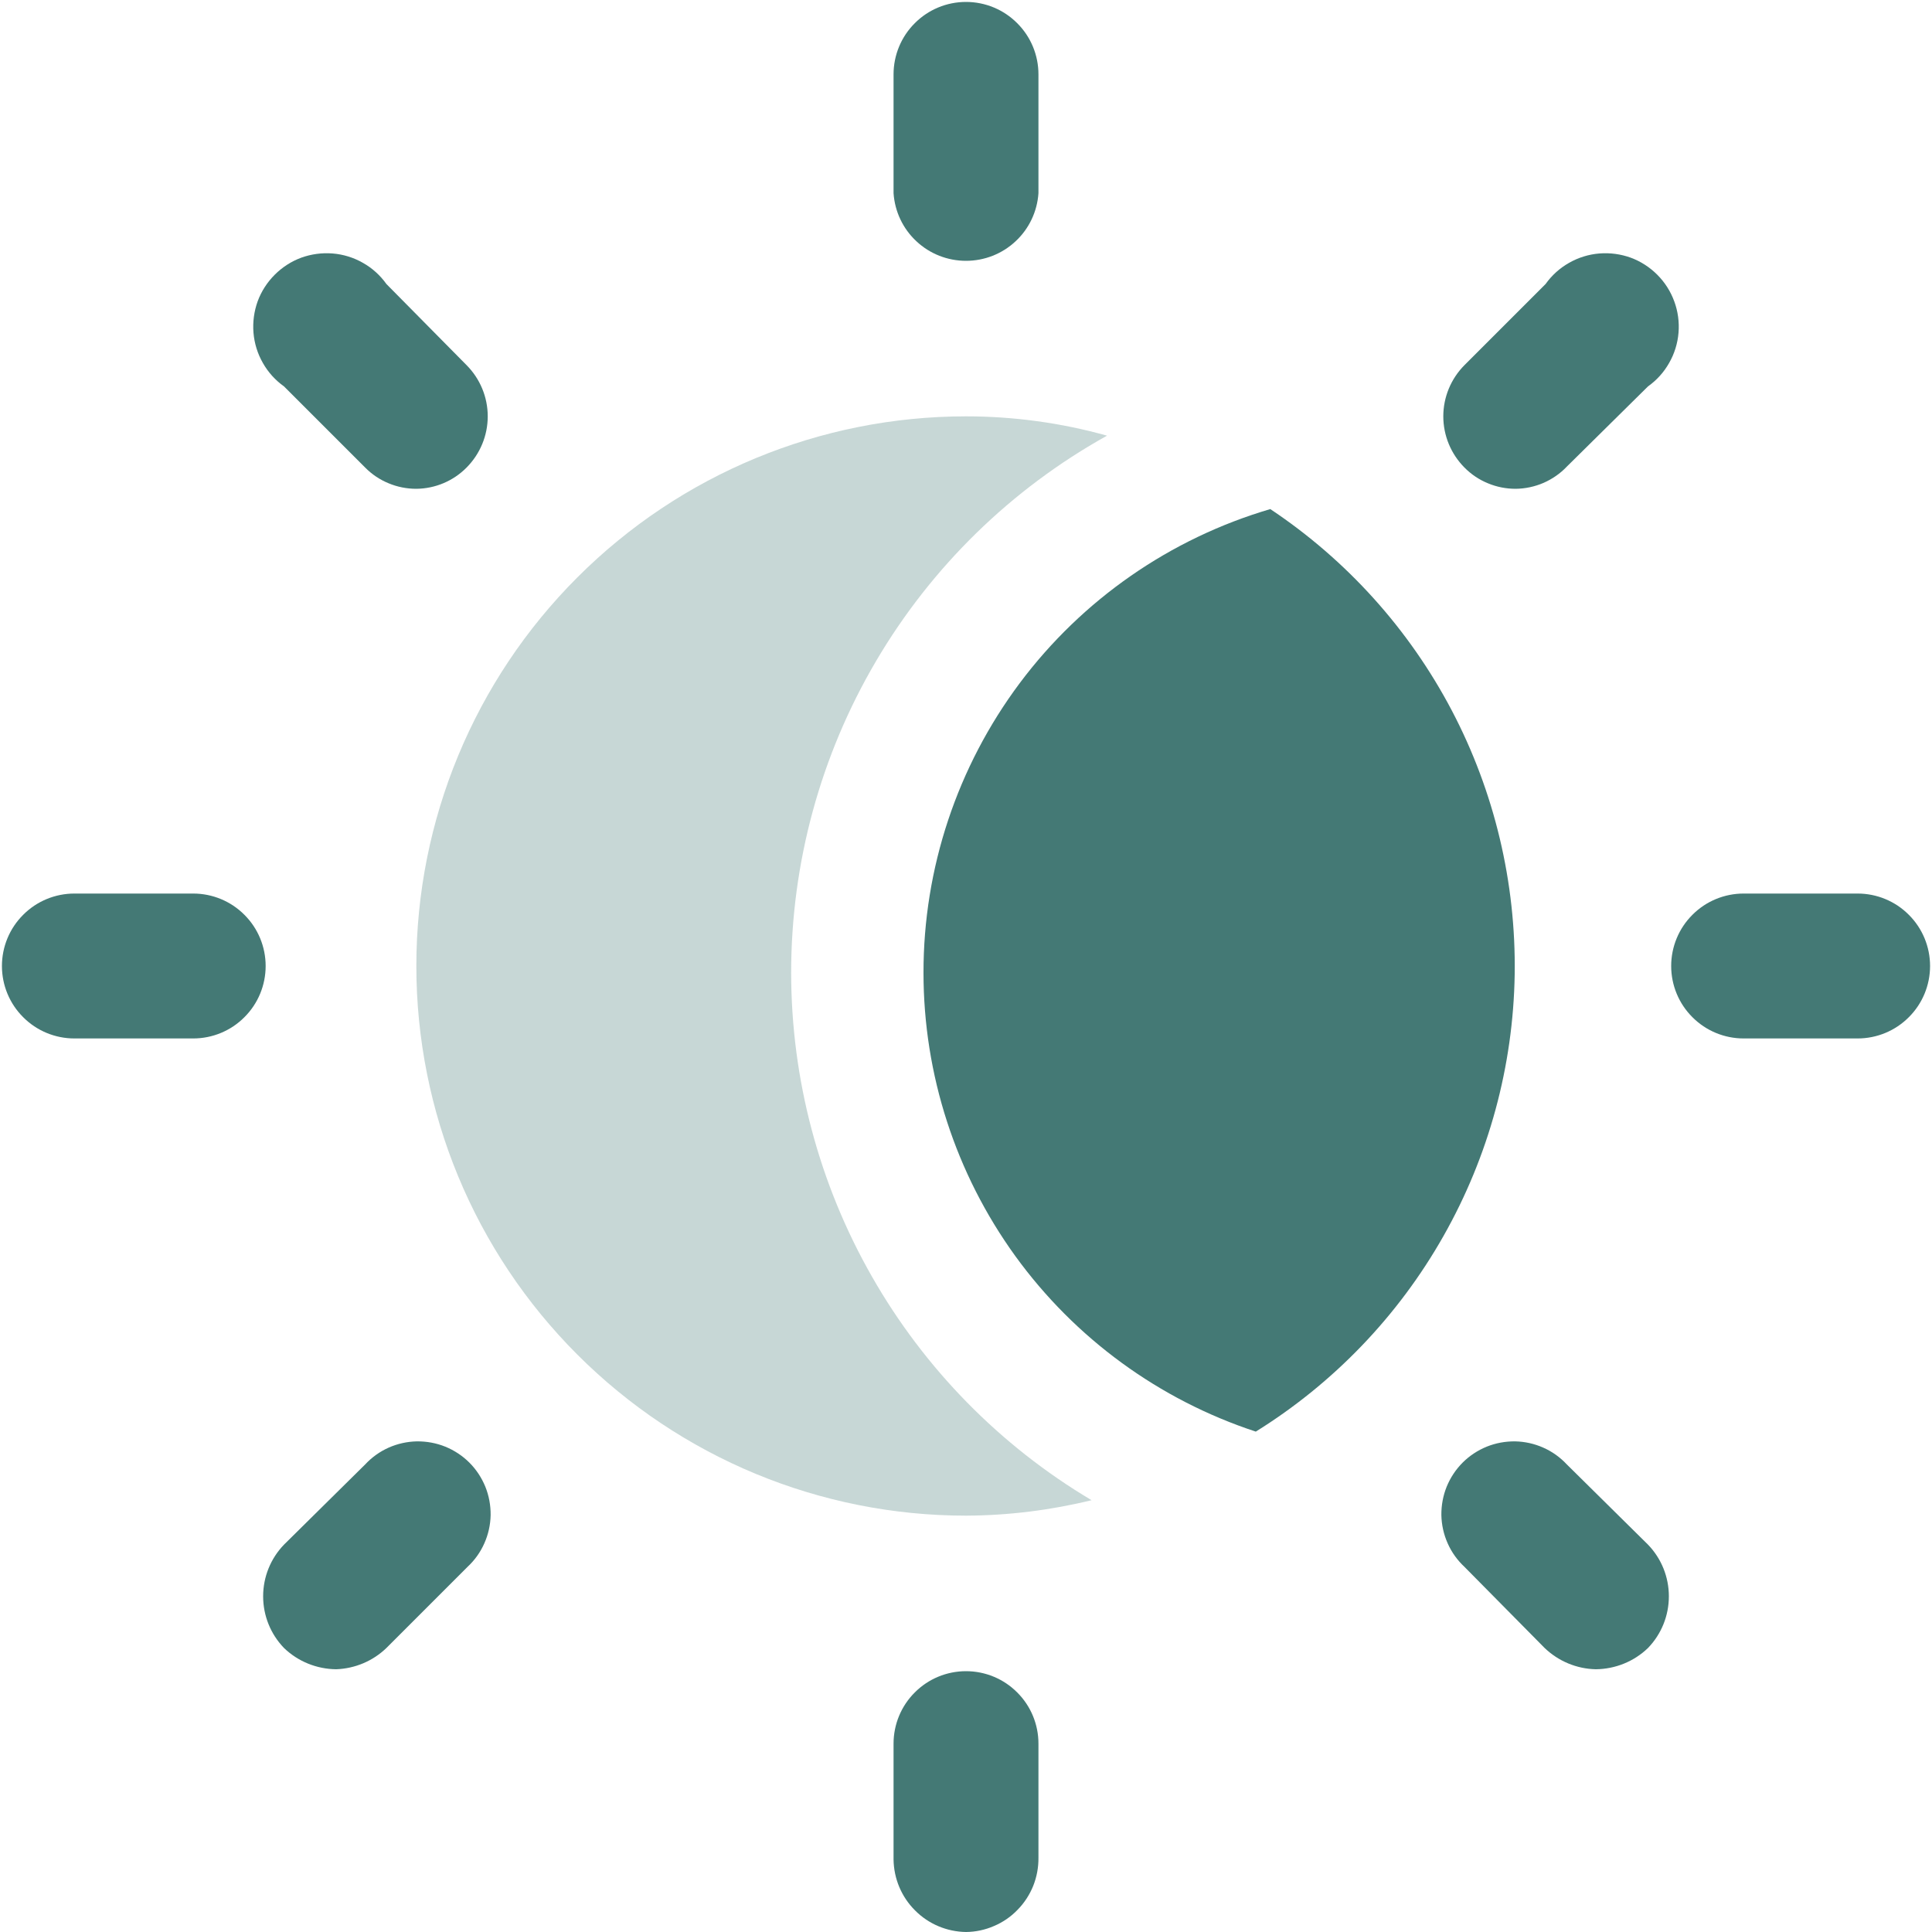<svg width="20" height="20" viewBox="0 0 20 20" fill="none" xmlns="http://www.w3.org/2000/svg">
<path d="M9.56 10.07C9.56 11.123 9.893 12.149 10.51 13.002C11.128 13.855 11.999 14.491 13 14.82C13.807 14.318 14.475 13.622 14.943 12.795C15.412 11.967 15.665 11.036 15.68 10.086C15.694 9.136 15.471 8.197 15.029 7.355C14.587 6.514 13.941 5.797 13.15 5.27C12.113 5.575 11.203 6.207 10.556 7.072C9.909 7.938 9.559 8.989 9.56 10.07Z" fill="#447975"/>
<g opacity="0.3">
<path d="M8.19 10.07C8.19 8.936 8.493 7.822 9.068 6.845C9.643 5.867 10.469 5.061 11.46 4.51C10.985 4.377 10.493 4.31 10 4.31C8.491 4.31 7.044 4.909 5.977 5.977C4.909 7.044 4.31 8.491 4.31 10C4.31 11.509 4.909 12.956 5.977 14.023C7.044 15.091 8.491 15.69 10 15.69C10.438 15.688 10.874 15.634 11.3 15.53C10.353 14.967 9.569 14.168 9.024 13.211C8.478 12.254 8.191 11.171 8.19 10.07Z" fill="#447975"/>
</g>
<path d="M10 2.7C9.809 2.7 9.626 2.628 9.487 2.498C9.347 2.368 9.263 2.19 9.25 2V0.77C9.25 0.571 9.329 0.38 9.47 0.24C9.61 0.099 9.801 0.02 10 0.02C10.199 0.02 10.39 0.099 10.53 0.24C10.671 0.38 10.75 0.571 10.75 0.77V2C10.737 2.19 10.653 2.368 10.513 2.498C10.374 2.628 10.191 2.7 10 2.7Z" fill="#447975"/>
<path d="M10 20C9.802 19.997 9.613 19.918 9.473 19.777C9.332 19.637 9.253 19.448 9.25 19.25V18.05C9.25 17.851 9.329 17.66 9.47 17.52C9.61 17.379 9.801 17.3 10 17.3C10.199 17.3 10.39 17.379 10.53 17.52C10.671 17.66 10.75 17.851 10.75 18.05V19.23C10.751 19.33 10.733 19.429 10.696 19.522C10.659 19.614 10.604 19.699 10.534 19.77C10.465 19.842 10.382 19.899 10.29 19.938C10.198 19.978 10.1 19.999 10 20Z" fill="#447975"/>
<path d="M4.31 5.06C4.211 5.06 4.114 5.041 4.023 5.003C3.932 4.966 3.849 4.91 3.78 4.84L2.94 4C2.85 3.936 2.775 3.853 2.721 3.757C2.666 3.661 2.633 3.554 2.624 3.444C2.615 3.334 2.63 3.223 2.667 3.12C2.705 3.016 2.766 2.922 2.844 2.844C2.922 2.766 3.016 2.705 3.12 2.667C3.223 2.63 3.334 2.615 3.444 2.624C3.554 2.633 3.661 2.666 3.757 2.721C3.853 2.775 3.936 2.85 4 2.94L4.83 3.78C4.97 3.921 5.049 4.111 5.049 4.31C5.049 4.509 4.97 4.699 4.83 4.84C4.693 4.979 4.506 5.058 4.31 5.06Z" fill="#447975"/>
<path d="M16.52 17.28C16.322 17.276 16.133 17.197 15.99 17.06L15.16 16.22C15.086 16.151 15.027 16.069 14.986 15.976C14.945 15.884 14.923 15.785 14.921 15.684C14.92 15.584 14.938 15.484 14.976 15.39C15.014 15.297 15.07 15.212 15.141 15.141C15.212 15.07 15.297 15.014 15.39 14.976C15.484 14.938 15.584 14.92 15.684 14.921C15.785 14.923 15.884 14.945 15.976 14.986C16.069 15.027 16.151 15.086 16.22 15.16L17.06 15.99C17.199 16.134 17.276 16.325 17.276 16.525C17.276 16.725 17.199 16.916 17.06 17.06C16.915 17.2 16.721 17.278 16.52 17.28Z" fill="#447975"/>
<path d="M2 10.75H0.77C0.571 10.75 0.38 10.671 0.24 10.53C0.099 10.39 0.02 10.199 0.02 10C0.02 9.801 0.099 9.61 0.24 9.47C0.38 9.329 0.571 9.25 0.77 9.25H2C2.199 9.25 2.39 9.329 2.53 9.47C2.671 9.61 2.75 9.801 2.75 10C2.75 10.199 2.671 10.39 2.53 10.53C2.39 10.671 2.199 10.75 2 10.75Z" fill="#447975"/>
<path d="M19.23 10.75H18.05C17.851 10.75 17.66 10.671 17.52 10.53C17.379 10.39 17.3 10.199 17.3 10C17.3 9.801 17.379 9.61 17.52 9.47C17.66 9.329 17.851 9.25 18.05 9.25H19.23C19.429 9.25 19.62 9.329 19.76 9.47C19.901 9.61 19.98 9.801 19.98 10C19.98 10.199 19.901 10.39 19.76 10.53C19.62 10.671 19.429 10.75 19.23 10.75Z" fill="#447975"/>
<path d="M3.48 17.28C3.279 17.278 3.085 17.2 2.94 17.06C2.801 16.916 2.724 16.725 2.724 16.525C2.724 16.325 2.801 16.134 2.94 15.99L3.78 15.16C3.849 15.086 3.931 15.027 4.023 14.986C4.115 14.945 4.215 14.923 4.315 14.921C4.416 14.92 4.516 14.938 4.61 14.976C4.703 15.014 4.788 15.07 4.859 15.141C4.93 15.212 4.986 15.297 5.024 15.39C5.062 15.484 5.08 15.584 5.079 15.684C5.077 15.785 5.055 15.884 5.014 15.976C4.973 16.069 4.914 16.151 4.84 16.22L4 17.06C3.86 17.195 3.675 17.273 3.48 17.28Z" fill="#447975"/>
<path d="M15.69 5.06C15.591 5.06 15.494 5.041 15.403 5.003C15.312 4.966 15.229 4.91 15.16 4.84C15.02 4.699 14.941 4.509 14.941 4.31C14.941 4.111 15.02 3.921 15.16 3.78L16 2.94C16.064 2.85 16.147 2.775 16.243 2.721C16.339 2.666 16.446 2.633 16.556 2.624C16.666 2.615 16.777 2.63 16.88 2.667C16.984 2.705 17.078 2.766 17.156 2.844C17.234 2.922 17.294 3.016 17.332 3.12C17.37 3.223 17.385 3.334 17.376 3.444C17.367 3.554 17.334 3.661 17.279 3.757C17.225 3.853 17.15 3.936 17.06 4L16.22 4.83C16.152 4.902 16.069 4.959 15.978 4.999C15.887 5.038 15.789 5.059 15.69 5.06Z" fill="#447975"/>
</svg>
